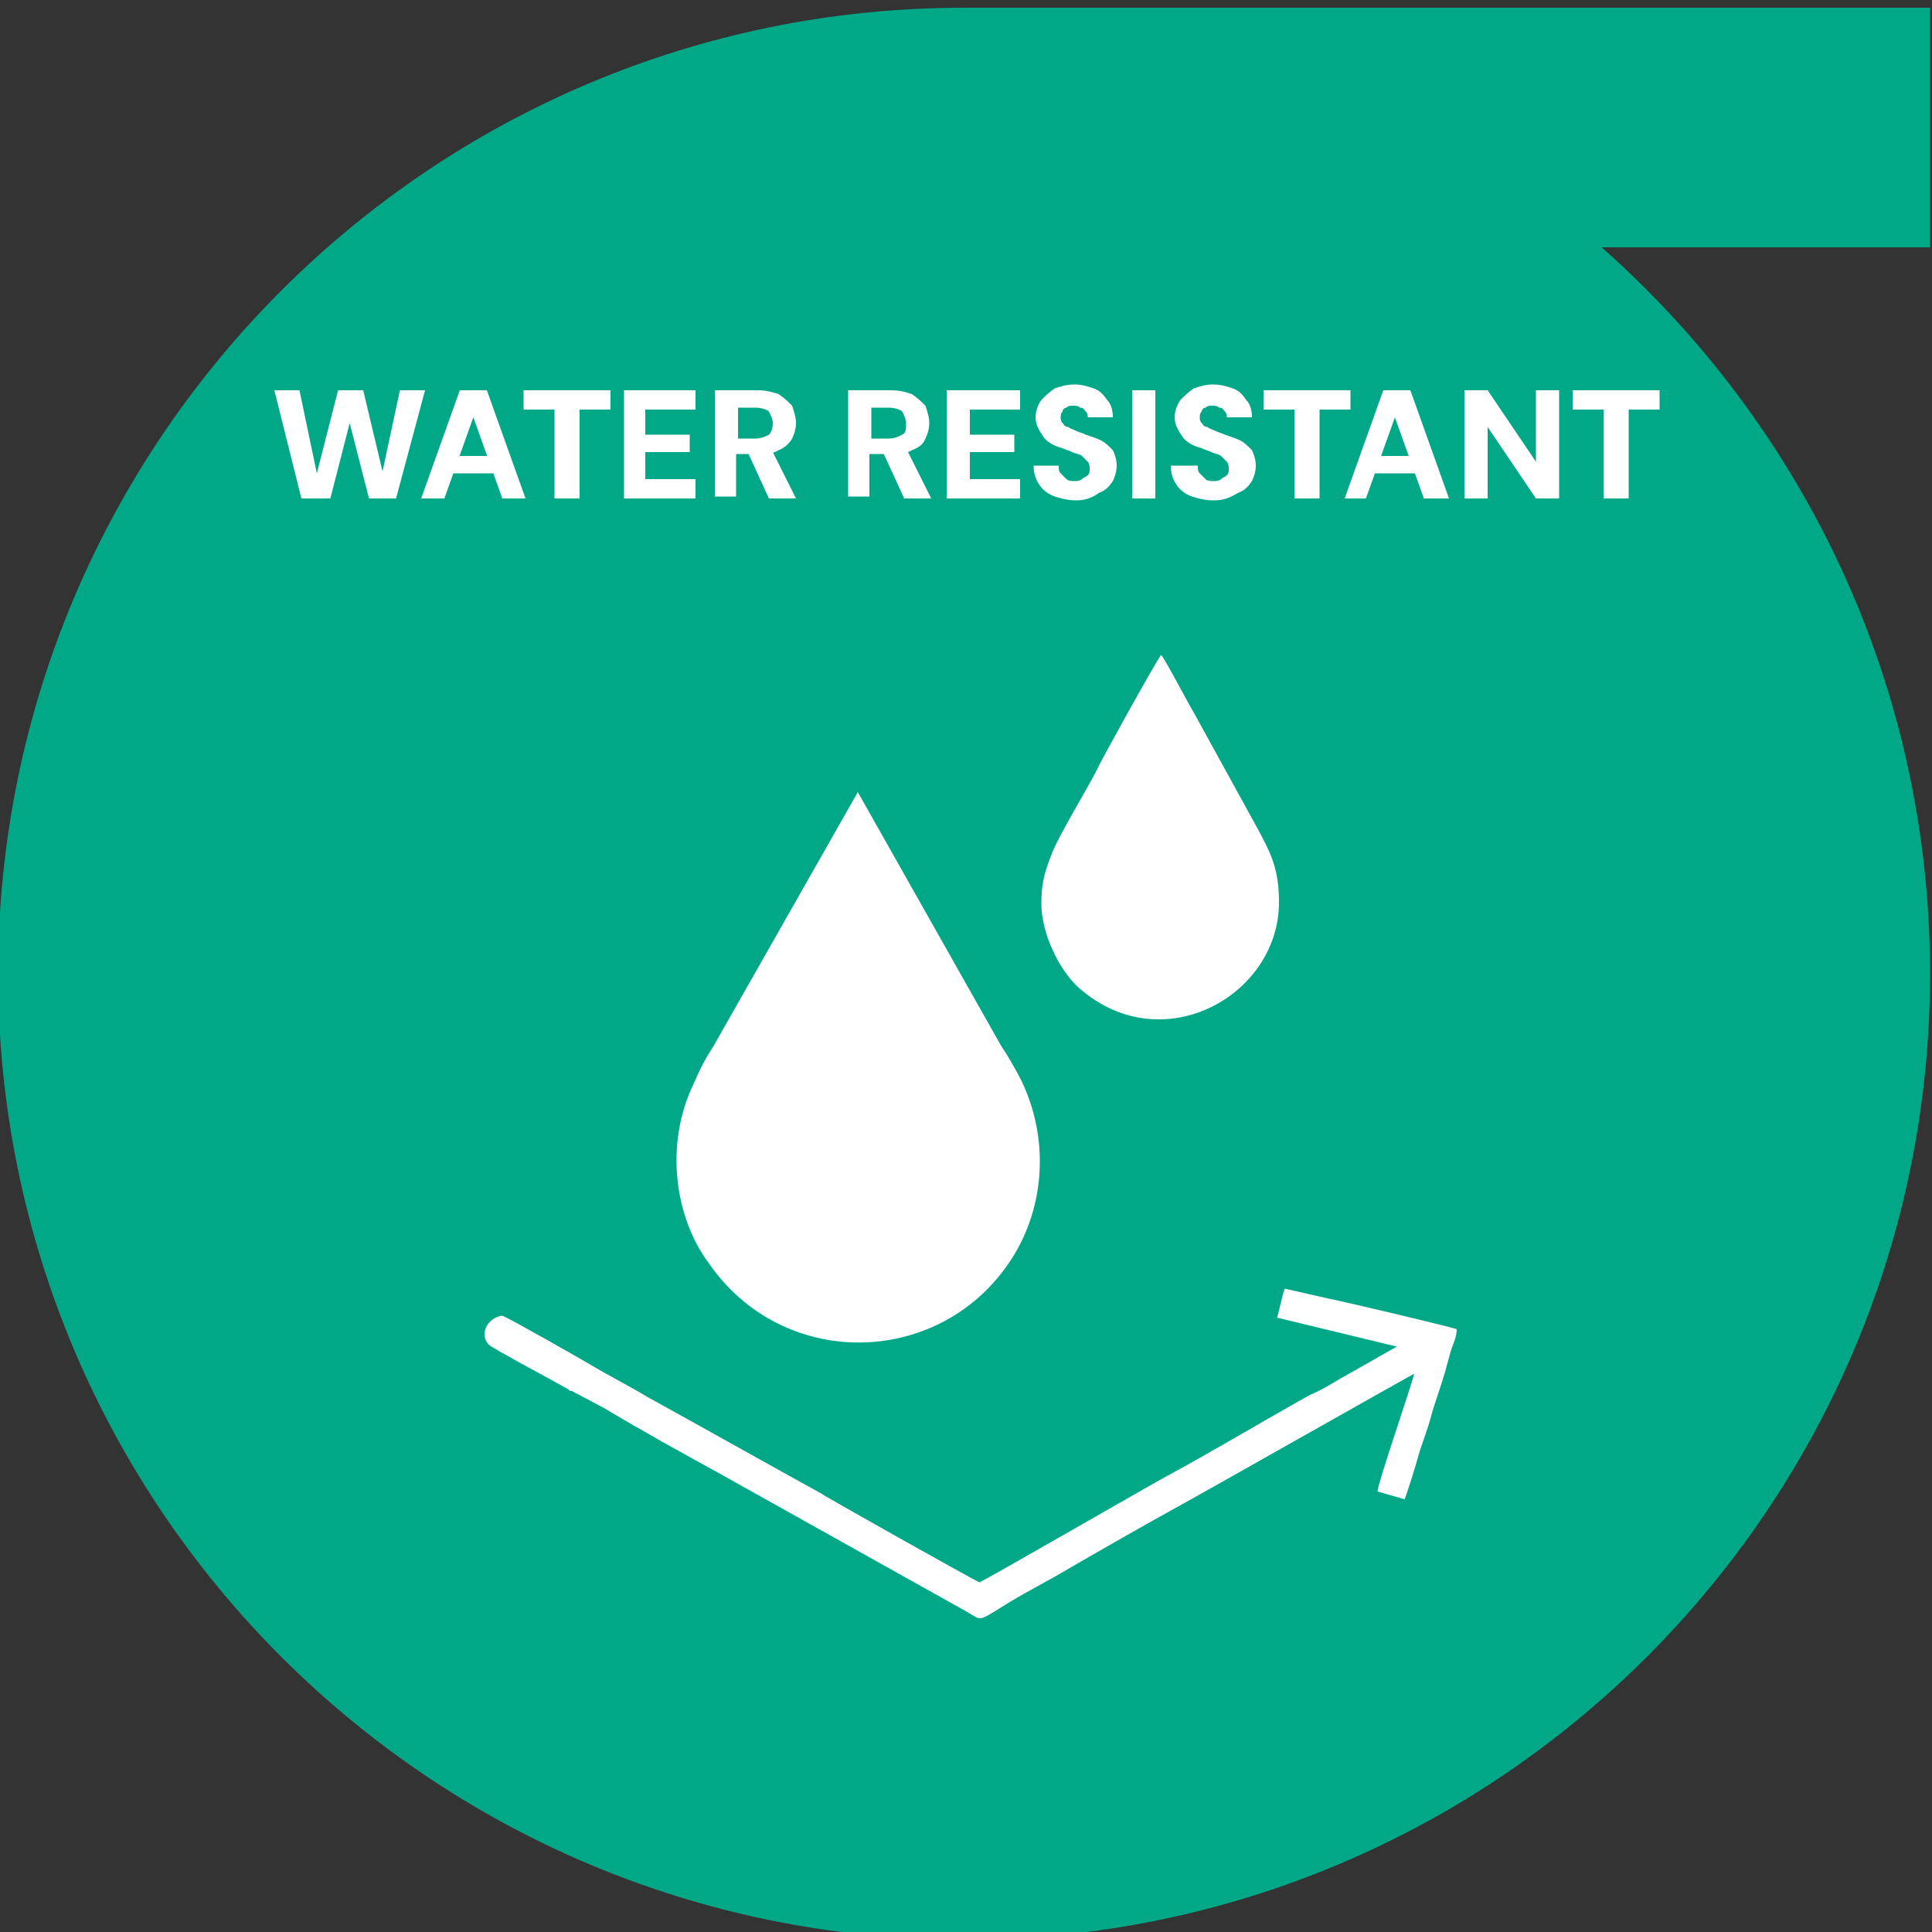 <?xml version="1.0" encoding="utf-8"?>
<!-- Generator: Adobe Illustrator 24.3.0, SVG Export Plug-In . SVG Version: 6.00 Build 0)  -->
<svg version="1.1" id="Livello_1" xmlns="http://www.w3.org/2000/svg" xmlns:xlink="http://www.w3.org/1999/xlink" x="0px" y="0px"
	 viewBox="0 0 100 100" style="enable-background:new 0 0 100 100;" xml:space="preserve">
<rect x="0" y="0" width="100" height="100" fill="#333333" stroke="none"/>
<style type="text/css">
	.st0{fill-rule:evenodd;clip-rule:evenodd;fill:#00A887;}
	.st1{fill-rule:evenodd;clip-rule:evenodd;fill:#FFFFFF;}
	.st2{fill:#FFFFFF;}
</style>
<g>
	<path class="st0" d="M99.9,12.8h-17c10.4,9.2,17,22.6,17,37.6c0,27.6-22.4,50-50,50s-50-22.4-50-50s22.4-50,50-50h50V12.8
		L99.9,12.8z"/>
	<g id="_2430668467040">
		<path class="st1" d="M36.9,54.2c-0.4,0.6-0.7,1.2-1,1.9c-1.5,3.1-1,6.9,0.8,9.3c3.8,5.5,11.8,5.4,15.5,0c1.8-2.6,2.2-6.2,0.7-9.4
			c-0.3-0.6-0.7-1.3-1.1-1.9L44.4,41l0,0L36.9,54.2z"/>
		<path class="st1" d="M53.9,46.8c0,0.8,0.3,1.8,0.6,2.4c0.3,0.7,0.8,1.4,1.2,1.8c4.3,4,10.5,0.6,10.5-4.3c0-1.7-0.4-2.5-1.1-3.8
			c-1.1-2-2.2-4-3.3-6c-0.2-0.3-1.5-2.8-1.7-3c-0.2,0.2-3.3,5.8-3.3,5.9c-0.5,1-2.1,3.6-2.4,4.5C54,45.3,53.9,45.9,53.9,46.8z"/>
		<path class="st1" d="M25.3,69.6c0.2,0.2,3.4,1.9,4.1,2.3c0.1,0.1,0.1,0.1,0.2,0.1l1.7,0.9c2,1.2,4,2.3,6,3.4L50,83.4
			c0.9,0.5,0.5,0.6,2.3-0.5c1-0.6,2-1.1,3-1.7c1.9-1.1,4-2.3,6-3.4c0.2-0.1,11.7-6.6,11.9-6.7c-0.2,0.8-1.9,5.7-1.9,6.1l1.4,0.4
			c0.1-0.2,0.6-1.8,0.7-2.2c0.2-0.7,0.5-1.4,0.7-2.2c0.2-0.7,0.5-1.5,0.7-2.2c0.1-0.4,0.2-0.7,0.3-1.1c0.1-0.3,0.3-0.7,0.3-1.1
			c-0.2-0.1-5.7-1.4-6.7-1.6l-2.2-0.5c-0.1,0.2-0.3,1.2-0.4,1.5l6.2,1.5l-3,1.7c-0.5,0.3-1,0.6-1.5,0.8c-2.5,1.4-5,2.9-7.4,4.2
			c-0.4,0.2-9.6,5.5-9.7,5.5c-0.1,0-8.1-4.5-8.2-4.6c-2.9-1.6-6.1-3.4-9-5c-1-0.6-2-1.1-3-1.7c-0.5-0.3-4.2-2.4-4.5-2.5
			C25.2,68.2,24.8,69.1,25.3,69.6z"/>
		<g>
			<path class="st2" d="M15.6,25.8l-1.4-5.6h1.3l0.9,4.3l1.1-4.3h1.3l1,4.2l0.9-4.2H22l-1.5,5.6h-1.4l-1-3.9l-1,3.9H15.6z"/>
			<path class="st2" d="M21.8,25.8l2-5.6h1.4l2,5.6H26l-1.5-4.2l-1.5,4.2H21.8z M22.7,24.5l0.3-0.9H26l0.3,0.9H22.7z"/>
			<path class="st2" d="M28.7,25.8v-4.6h-1.6v-1h4.5v1h-1.6v4.6H28.7z"/>
			<path class="st2" d="M32.3,25.8v-5.6H36v1h-2.6v1.3h2.3v0.9h-2.3v1.4H36v1H32.3z"/>
			<path class="st2" d="M37,25.8v-5.6h2.2c0.5,0,0.8,0.1,1.1,0.2c0.3,0.2,0.5,0.4,0.7,0.6c0.1,0.3,0.2,0.6,0.2,0.9
				c0,0.3-0.1,0.6-0.2,0.8s-0.4,0.5-0.7,0.6c-0.3,0.2-0.7,0.2-1.2,0.2h-1v2.2H37z M38.2,22.7h0.9c0.3,0,0.5-0.1,0.7-0.2
				c0.1-0.1,0.2-0.3,0.2-0.6c0-0.2-0.1-0.4-0.2-0.6c-0.1-0.1-0.4-0.2-0.7-0.2h-0.9V22.7z M39.8,25.8l-1.1-2.4H40l1.2,2.4H39.8z"/>
			<path class="st2" d="M43.9,25.8v-5.6h2.2c0.5,0,0.8,0.1,1.1,0.2c0.3,0.2,0.5,0.4,0.7,0.6c0.1,0.3,0.2,0.6,0.2,0.9
				c0,0.3-0.1,0.6-0.2,0.8c-0.1,0.3-0.4,0.5-0.7,0.6c-0.3,0.2-0.7,0.2-1.2,0.2h-1v2.2H43.9z M45.1,22.7H46c0.3,0,0.5-0.1,0.7-0.2
				s0.2-0.3,0.2-0.6c0-0.2-0.1-0.4-0.2-0.6c-0.1-0.1-0.4-0.2-0.7-0.2h-0.9V22.7z M46.8,25.8l-1.1-2.4H47l1.2,2.4H46.8z"/>
			<path class="st2" d="M49,25.8v-5.6h3.8v1h-2.6v1.3h2.3v0.9h-2.3v1.4h2.6v1H49z"/>
			<path class="st2" d="M55.7,25.9c-0.4,0-0.8-0.1-1.1-0.2c-0.3-0.1-0.6-0.3-0.8-0.6s-0.3-0.6-0.3-1h1.3c0,0.2,0,0.3,0.1,0.4
				c0.1,0.1,0.2,0.2,0.3,0.3c0.1,0.1,0.3,0.1,0.4,0.1c0.1,0,0.3,0,0.4-0.1s0.2-0.1,0.3-0.2c0.1-0.1,0.1-0.2,0.1-0.3
				c0-0.1,0-0.3-0.1-0.4c-0.1-0.1-0.2-0.2-0.3-0.3c-0.1-0.1-0.3-0.1-0.5-0.2c-0.2-0.1-0.3-0.1-0.5-0.2c-0.4-0.1-0.8-0.3-1-0.6
				s-0.4-0.6-0.4-1c0-0.3,0.1-0.6,0.3-0.9c0.2-0.2,0.4-0.4,0.7-0.6c0.3-0.1,0.6-0.2,1-0.2c0.4,0,0.7,0.1,1,0.2s0.5,0.3,0.7,0.6
				c0.2,0.2,0.3,0.5,0.3,0.9h-1.3c0-0.1,0-0.2-0.1-0.3c-0.1-0.1-0.1-0.2-0.3-0.2c-0.1-0.1-0.2-0.1-0.4-0.1c-0.1,0-0.2,0-0.3,0.1
				c-0.1,0-0.2,0.1-0.2,0.2c-0.1,0.1-0.1,0.2-0.1,0.3c0,0.1,0,0.2,0.1,0.3c0.1,0.1,0.1,0.2,0.3,0.2c0.1,0.1,0.2,0.1,0.4,0.2
				s0.3,0.1,0.5,0.2c0.3,0.1,0.6,0.2,0.8,0.3s0.4,0.3,0.6,0.5c0.1,0.2,0.2,0.5,0.2,0.8c0,0.3-0.1,0.6-0.2,0.8
				c-0.2,0.3-0.4,0.5-0.7,0.6C56.5,25.8,56.1,25.9,55.7,25.9z"/>
			<path class="st2" d="M58.6,25.8v-5.6h1.2v5.6H58.6z"/>
			<path class="st2" d="M62.8,25.9c-0.4,0-0.8-0.1-1.1-0.2c-0.3-0.1-0.6-0.3-0.8-0.6s-0.3-0.6-0.3-1H62c0,0.2,0,0.3,0.1,0.4
				c0.1,0.1,0.2,0.2,0.3,0.3c0.1,0.1,0.3,0.1,0.4,0.1c0.1,0,0.3,0,0.4-0.1s0.2-0.1,0.3-0.2c0.1-0.1,0.1-0.2,0.1-0.3
				c0-0.1,0-0.3-0.1-0.4c-0.1-0.1-0.2-0.2-0.3-0.3c-0.1-0.1-0.3-0.1-0.5-0.2c-0.2-0.1-0.3-0.1-0.5-0.2c-0.4-0.1-0.8-0.3-1-0.6
				s-0.4-0.6-0.4-1c0-0.3,0.1-0.6,0.3-0.9c0.2-0.2,0.4-0.4,0.7-0.6c0.3-0.1,0.6-0.2,1-0.2c0.4,0,0.7,0.1,1,0.2s0.5,0.3,0.7,0.6
				c0.2,0.2,0.3,0.5,0.3,0.9h-1.3c0-0.1,0-0.2-0.1-0.3c-0.1-0.1-0.1-0.2-0.3-0.2c-0.1-0.1-0.2-0.1-0.4-0.1c-0.1,0-0.2,0-0.3,0.1
				c-0.1,0-0.2,0.1-0.2,0.2c-0.1,0.1-0.1,0.2-0.1,0.3c0,0.1,0,0.2,0.1,0.3c0.1,0.1,0.1,0.2,0.3,0.2c0.1,0.1,0.2,0.1,0.4,0.2
				s0.3,0.1,0.5,0.2c0.3,0.1,0.6,0.2,0.8,0.3s0.4,0.3,0.6,0.5c0.1,0.2,0.2,0.5,0.2,0.8c0,0.3-0.1,0.6-0.2,0.8
				c-0.2,0.3-0.4,0.5-0.7,0.6C63.6,25.8,63.3,25.9,62.8,25.9z"/>
			<path class="st2" d="M67,25.8v-4.6h-1.6v-1h4.5v1h-1.6v4.6H67z"/>
			<path class="st2" d="M69.6,25.8l2-5.6H73l2,5.6h-1.3l-1.5-4.2l-1.5,4.2H69.6z M70.5,24.5l0.3-0.9h2.9l0.3,0.9H70.5z"/>
			<path class="st2" d="M75.8,25.8v-5.6H77l2.5,3.7v-3.7h1.2v5.6h-1.2L77,22.1v3.7H75.8z"/>
			<path class="st2" d="M83,25.8v-4.6h-1.6v-1h4.5v1h-1.6v4.6H83z"/>
		</g>
	</g>
</g>
</svg>
